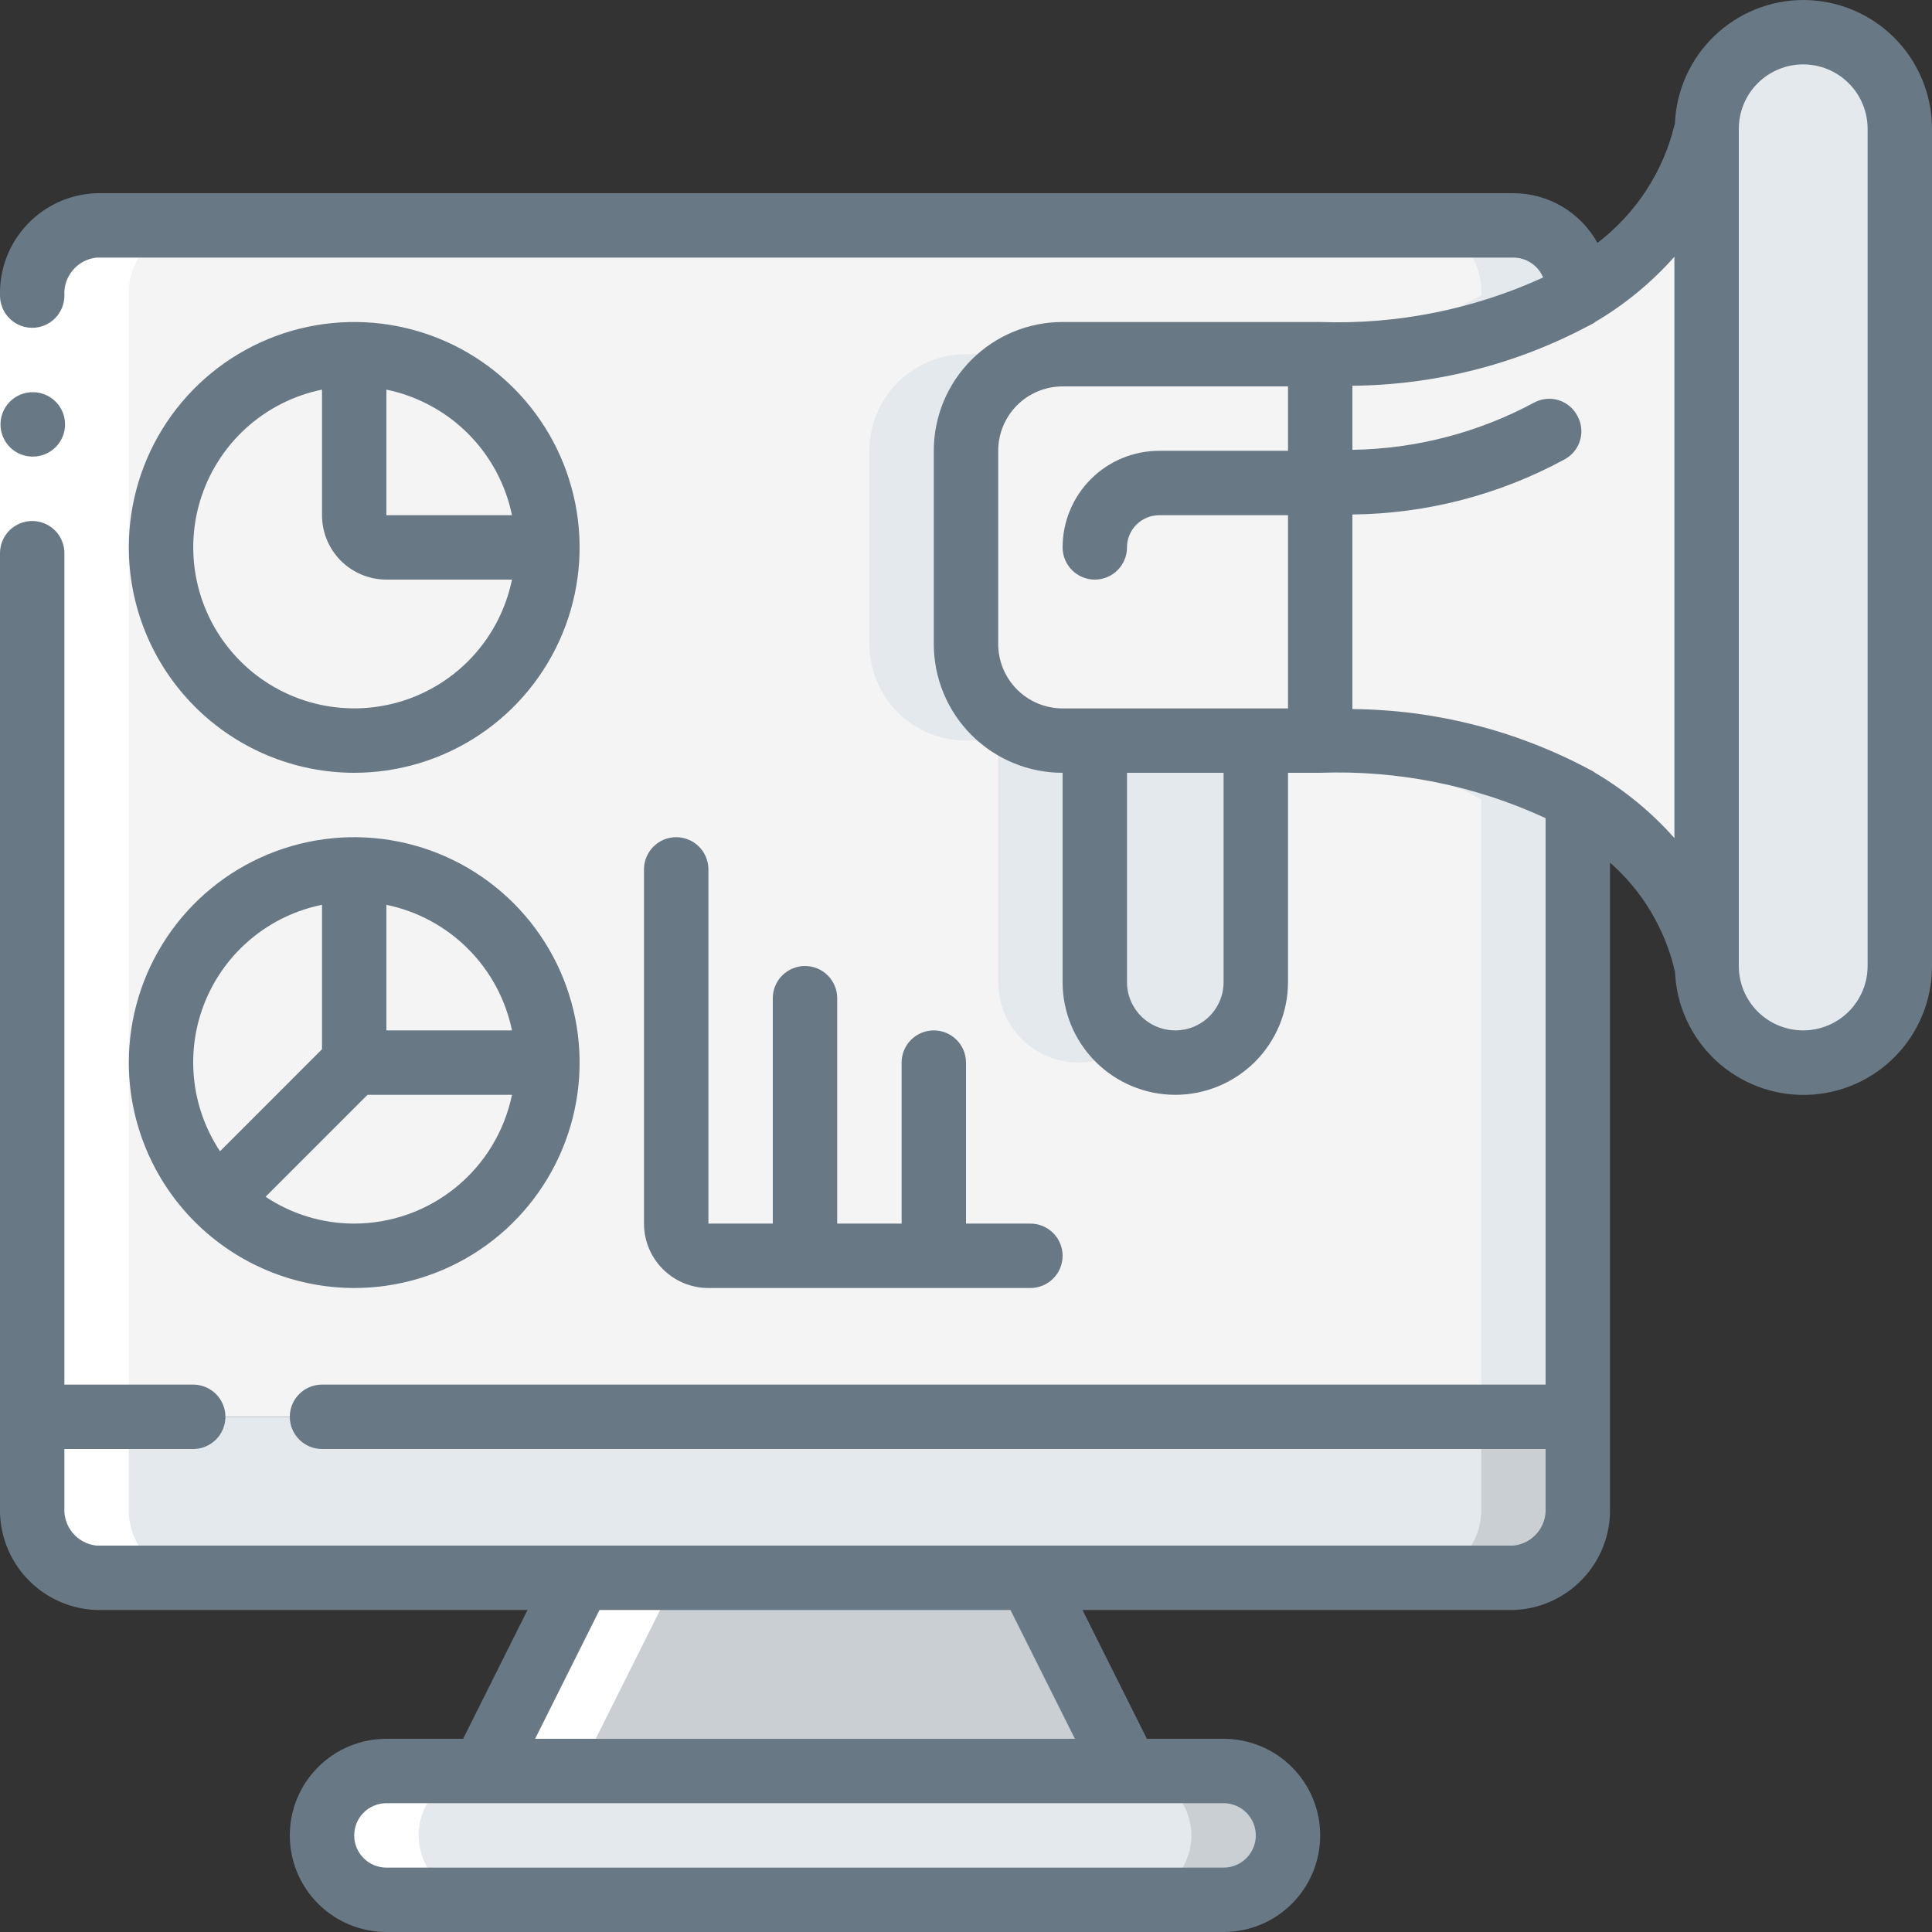 <svg width="70" height="70" viewBox="0 0 70 70" fill="none" xmlns="http://www.w3.org/2000/svg">
<rect x="0" y="0" width="70" height="70" fill="#333333" stroke="none"/>
<g clip-path="url(#clip0_30_55982)">
<path d="M35 16.333V23.333C35 24.262 35.369 25.152 36.025 25.808C36.681 26.465 37.572 26.833 38.5 26.833H39.667V35.583C39.667 36.357 39.974 37.099 40.521 37.646C41.068 38.193 41.81 38.5 42.583 38.5C43.357 38.5 44.099 38.193 44.646 37.646C45.193 37.099 45.5 36.357 45.5 35.583V26.833H47.833C51.078 26.695 54.301 27.429 57.167 28.957V51.333H1.167V10.71C1.141 10.064 1.372 9.434 1.809 8.958C2.247 8.481 2.854 8.197 3.5 8.167H54.833C55.452 8.169 56.044 8.415 56.481 8.852C56.918 9.289 57.165 9.882 57.167 10.5V10.71C54.301 12.238 51.078 12.971 47.833 12.833H38.5C37.572 12.833 36.681 13.202 36.025 13.858C35.369 14.515 35 15.405 35 16.333Z" fill="#F4F4F4"/>
<path d="M45.5 26.833V26.865C48.353 26.881 51.157 27.6 53.667 28.957V51.333H57.167V28.957C54.301 27.428 51.078 26.695 47.833 26.833H45.5Z" fill="#E4E9ED"/>
<path d="M38.5 12.834H35C34.072 12.834 33.181 13.202 32.525 13.859C31.869 14.515 31.5 15.405 31.5 16.334V23.334C31.5 24.262 31.869 25.152 32.525 25.808C33.181 26.465 34.072 26.834 35 26.834H36.167V35.584C36.165 36.126 36.316 36.657 36.6 37.118C36.885 37.58 37.294 37.952 37.779 38.194C38.264 38.435 38.808 38.536 39.347 38.485C39.887 38.434 40.402 38.233 40.833 37.905C40.472 37.636 40.178 37.285 39.976 36.882C39.773 36.479 39.667 36.035 39.667 35.584V26.834H38.5C37.572 26.834 36.681 26.465 36.025 25.808C35.369 25.152 35 24.262 35 23.334V16.334C35 15.405 35.369 14.515 36.025 13.859C36.681 13.202 37.572 12.834 38.5 12.834Z" fill="#E4E9ED"/>
<path d="M54.833 8.167H51.333C51.952 8.169 52.544 8.415 52.981 8.852C53.418 9.289 53.665 9.882 53.667 10.5V10.71C50.801 12.238 47.578 12.971 44.333 12.833H47.833C51.078 12.971 54.301 12.238 57.167 10.71V10.5C57.165 9.882 56.918 9.289 56.481 8.852C56.044 8.415 55.452 8.169 54.833 8.167Z" fill="#E4E9ED"/>
<path d="M57.167 51.334V54.623C57.192 55.27 56.961 55.899 56.524 56.376C56.087 56.852 55.479 57.136 54.833 57.167H3.5C2.854 57.136 2.247 56.852 1.809 56.376C1.372 55.899 1.141 55.27 1.167 54.623V51.334H57.167Z" fill="#E4E9ED"/>
<path d="M53.667 51.334V54.623C53.692 55.27 53.461 55.899 53.024 56.376C52.587 56.852 51.979 57.136 51.333 57.167H54.833C55.479 57.136 56.087 56.852 56.524 56.376C56.961 55.899 57.192 55.27 57.167 54.623V51.334H53.667Z" fill="#C9CFD3"/>
<path d="M40.833 64.167H17.5L21 57.167H37.333L40.833 64.167Z" fill="#C9CFD3"/>
<path d="M46.667 66.5C46.665 67.118 46.419 67.711 45.981 68.148C45.544 68.585 44.952 68.832 44.333 68.833H14C13.383 68.829 12.792 68.582 12.355 68.145C11.919 67.708 11.671 67.118 11.667 66.5C11.669 65.882 11.915 65.289 12.352 64.852C12.789 64.415 13.382 64.169 14 64.167H44.333C44.951 64.171 45.542 64.419 45.978 64.855C46.415 65.292 46.662 65.883 46.667 66.5Z" fill="#E4E9ED"/>
<path d="M45.978 64.855C45.764 64.636 45.508 64.462 45.226 64.344C44.943 64.225 44.64 64.165 44.333 64.167H40.833C41.451 64.171 42.041 64.419 42.478 64.855C42.915 65.292 43.162 65.883 43.167 66.5C43.165 67.118 42.918 67.711 42.481 68.148C42.044 68.585 41.452 68.832 40.833 68.833H44.333C44.952 68.832 45.544 68.585 45.981 68.148C46.418 67.711 46.665 67.118 46.667 66.5C46.668 66.194 46.608 65.89 46.49 65.608C46.372 65.325 46.198 65.069 45.978 64.855Z" fill="#C9CFD3"/>
<path d="M68.833 4.667V35C68.833 35.928 68.465 36.819 67.808 37.475C67.152 38.131 66.261 38.5 65.333 38.5C64.405 38.5 63.515 38.131 62.858 37.475C62.202 36.819 61.833 35.928 61.833 35V4.667C61.833 3.738 62.202 2.848 62.858 2.192C63.515 1.536 64.405 1.167 65.333 1.167C66.261 1.167 67.152 1.536 67.808 2.192C68.465 2.848 68.833 3.738 68.833 4.667Z" fill="#E4E9ED"/>
<path d="M61.833 4.667V35C61.535 33.717 60.964 32.513 60.159 31.47C59.353 30.427 58.333 29.57 57.167 28.957C54.301 27.429 51.078 26.695 47.833 26.833V12.833C51.078 12.971 54.301 12.238 57.167 10.71C58.333 10.097 59.353 9.24 60.159 8.197C60.964 7.154 61.535 5.95 61.833 4.667Z" fill="#F4F4F4"/>
<path d="M47.833 12.834V26.834H38.5C37.572 26.834 36.681 26.465 36.025 25.808C35.369 25.152 35 24.262 35 23.334V16.334C35 15.405 35.369 14.515 36.025 13.859C36.681 13.202 37.572 12.834 38.5 12.834H47.833Z" fill="#F4F4F4"/>
<path d="M45.5 26.834V35.584C45.5 36.357 45.193 37.099 44.646 37.646C44.099 38.193 43.357 38.5 42.583 38.5C41.81 38.5 41.068 38.193 40.521 37.646C39.974 37.099 39.667 36.357 39.667 35.584V26.834H45.5Z" fill="#E4E9ED"/>
<path d="M19.833 38.5C19.833 40.357 19.096 42.137 17.783 43.45C16.47 44.763 14.69 45.5 12.833 45.5C11.914 45.503 11.003 45.323 10.154 44.97C9.305 44.618 8.534 44.1 7.887 43.447L12.833 38.5H19.833Z" fill="#F4F4F4"/>
<path d="M12.833 31.5V38.5L7.887 43.447C7.234 42.8 6.716 42.029 6.363 41.18C6.011 40.331 5.83 39.42 5.833 38.5C5.833 36.644 6.571 34.863 7.884 33.55C9.196 32.238 10.977 31.5 12.833 31.5Z" fill="#F4F4F4"/>
<path d="M19.833 38.5H12.833V31.5C14.69 31.5 16.47 32.238 17.783 33.55C19.096 34.863 19.833 36.644 19.833 38.5Z" fill="#F4F4F4"/>
<path d="M19.834 19.834C19.834 21.218 19.423 22.571 18.654 23.723C17.885 24.874 16.791 25.771 15.512 26.301C14.233 26.831 12.826 26.969 11.468 26.699C10.11 26.429 8.863 25.762 7.884 24.783C6.905 23.804 6.238 22.557 5.968 21.199C5.698 19.841 5.837 18.434 6.366 17.155C6.896 15.876 7.793 14.782 8.945 14.013C10.096 13.244 11.449 12.834 12.834 12.834V18.667C12.834 18.976 12.956 19.273 13.175 19.492C13.394 19.711 13.691 19.834 14 19.834H19.834Z" fill="#F4F4F4"/>
<path d="M19.833 19.834H14C13.691 19.834 13.394 19.711 13.175 19.492C12.956 19.273 12.833 18.976 12.833 18.667V12.834C14.69 12.834 16.47 13.571 17.783 14.884C19.096 16.197 19.833 17.977 19.833 19.834Z" fill="#F4F4F4"/>
<path d="M15.167 66.5C15.169 65.882 15.415 65.289 15.852 64.852C16.289 64.415 16.882 64.169 17.5 64.167H14C13.382 64.169 12.789 64.415 12.352 64.852C11.915 65.289 11.669 65.882 11.667 66.5C11.671 67.118 11.919 67.708 12.355 68.145C12.792 68.582 13.383 68.829 14 68.833H17.5C16.883 68.829 16.292 68.582 15.855 68.145C15.419 67.708 15.171 67.118 15.167 66.5Z" fill="white"/>
<path d="M24.5 57.167H21L17.5 64.167H21L24.5 57.167Z" fill="white"/>
<path d="M4.667 54.623V10.71C4.641 10.064 4.872 9.434 5.309 8.958C5.747 8.481 6.354 8.197 7 8.167H3.5C2.854 8.197 2.247 8.481 1.809 8.958C1.372 9.434 1.141 10.064 1.167 10.71V54.623C1.141 55.269 1.372 55.899 1.809 56.376C2.247 56.852 2.854 57.136 3.5 57.167H7C6.354 57.136 5.747 56.852 5.309 56.376C4.872 55.899 4.641 55.269 4.667 54.623Z" fill="white"/>
<path d="M0 10.71H2.333V20.043H0V10.71Z" fill="white"/>
<path d="M1.19 16.543C1.037 16.544 0.885 16.515 0.743 16.457C0.601 16.399 0.472 16.314 0.363 16.206C0.144 15.988 0.019 15.692 0.018 15.383C0.016 15.073 0.137 14.776 0.355 14.556C0.573 14.336 0.869 14.211 1.178 14.21H1.19C1.5 14.21 1.796 14.333 2.015 14.552C2.234 14.771 2.357 15.067 2.357 15.377C2.357 15.686 2.234 15.983 2.015 16.202C1.796 16.42 1.5 16.543 1.19 16.543Z" fill="#687885"/>
<path d="M65.333 0C64.13 0.004 62.975 0.472 62.109 1.307C61.243 2.143 60.733 3.28 60.685 4.482L60.678 4.501C60.268 6.214 59.279 7.732 57.878 8.8C57.578 8.256 57.136 7.802 56.601 7.485C56.066 7.169 55.455 7.001 54.833 7H3.5C2.545 7.03 1.641 7.438 0.985 8.133C0.329 8.828 -0.025 9.755 3.32819e-05 10.71C3.32819e-05 11.019 0.123 11.316 0.342 11.535C0.561 11.754 0.857 11.877 1.167 11.877C1.476 11.877 1.773 11.754 1.992 11.535C2.21 11.316 2.333 11.019 2.333 10.71C2.312 10.374 2.422 10.043 2.64 9.787C2.857 9.53 3.165 9.368 3.5 9.333H54.833C55.064 9.334 55.289 9.402 55.481 9.531C55.673 9.659 55.822 9.841 55.91 10.054C53.38 11.212 50.614 11.764 47.833 11.667H38.5C37.262 11.667 36.075 12.158 35.2 13.034C34.325 13.909 33.833 15.096 33.833 16.333V23.333C33.833 24.571 34.325 25.758 35.2 26.633C36.075 27.508 37.262 28 38.5 28V35.583C38.5 36.666 38.93 37.705 39.696 38.471C40.462 39.236 41.5 39.667 42.583 39.667C43.666 39.667 44.705 39.236 45.471 38.471C46.236 37.705 46.667 36.666 46.667 35.583V28H47.833C50.647 27.898 53.445 28.46 56 29.643V50.167H11.667C11.357 50.167 11.06 50.29 10.842 50.508C10.623 50.727 10.5 51.024 10.5 51.333C10.5 51.643 10.623 51.94 10.842 52.158C11.06 52.377 11.357 52.5 11.667 52.5H56V54.623C56.021 54.959 55.911 55.29 55.694 55.547C55.476 55.803 55.168 55.966 54.833 56H3.5C3.165 55.966 2.857 55.803 2.64 55.547C2.422 55.29 2.312 54.959 2.333 54.623V52.5H7C7.309 52.5 7.606 52.377 7.825 52.158C8.044 51.94 8.167 51.643 8.167 51.333C8.167 51.024 8.044 50.727 7.825 50.508C7.606 50.29 7.309 50.167 7 50.167H2.333V20.043C2.333 19.734 2.21 19.437 1.992 19.218C1.773 19 1.476 18.877 1.167 18.877C0.857 18.877 0.561 19 0.342 19.218C0.123 19.437 3.32819e-05 19.734 3.32819e-05 20.043V54.623C-0.025 55.579 0.329 56.505 0.985 57.2C1.641 57.895 2.545 58.303 3.5 58.333H19.112L16.779 63H14C13.072 63 12.181 63.369 11.525 64.025C10.869 64.681 10.5 65.572 10.5 66.5C10.5 67.428 10.869 68.319 11.525 68.975C12.181 69.631 13.072 70 14 70H44.333C45.262 70 46.152 69.631 46.808 68.975C47.465 68.319 47.833 67.428 47.833 66.5C47.833 65.572 47.465 64.681 46.808 64.025C46.152 63.369 45.262 63 44.333 63H41.554L39.221 58.333H54.833C55.789 58.303 56.693 57.895 57.349 57.2C58.005 56.505 58.358 55.579 58.333 54.623V31.254C59.505 32.283 60.325 33.653 60.679 35.172C60.679 35.18 60.679 35.185 60.687 35.193C60.734 36.413 61.258 37.565 62.147 38.403C63.035 39.24 64.217 39.695 65.438 39.67C66.659 39.645 67.821 39.141 68.674 38.268C69.527 37.394 70.003 36.221 70 35V4.667C70 3.429 69.508 2.242 68.633 1.367C67.758 0.492 66.571 0 65.333 0ZM45.5 66.5C45.5 66.809 45.377 67.106 45.158 67.325C44.94 67.544 44.643 67.667 44.333 67.667H14C13.691 67.667 13.394 67.544 13.175 67.325C12.956 67.106 12.833 66.809 12.833 66.5C12.833 66.191 12.956 65.894 13.175 65.675C13.394 65.456 13.691 65.333 14 65.333H44.333C44.643 65.333 44.94 65.456 45.158 65.675C45.377 65.894 45.5 66.191 45.5 66.5ZM38.946 63H19.388L21.721 58.333H36.612L38.946 63ZM36.167 23.333V16.333C36.167 15.714 36.413 15.121 36.85 14.683C37.288 14.246 37.881 14 38.5 14H46.667V16.333H42C41.072 16.333 40.181 16.702 39.525 17.358C38.869 18.015 38.5 18.905 38.5 19.833C38.5 20.143 38.623 20.439 38.842 20.658C39.06 20.877 39.357 21 39.667 21C39.976 21 40.273 20.877 40.492 20.658C40.71 20.439 40.833 20.143 40.833 19.833C40.833 19.524 40.956 19.227 41.175 19.008C41.394 18.79 41.691 18.667 42 18.667H46.667V25.667H38.5C37.881 25.667 37.288 25.421 36.85 24.983C36.413 24.546 36.167 23.952 36.167 23.333ZM44.333 35.583C44.333 36.047 44.149 36.493 43.821 36.821C43.493 37.149 43.047 37.333 42.583 37.333C42.119 37.333 41.674 37.149 41.346 36.821C41.018 36.493 40.833 36.047 40.833 35.583V28H44.333V35.583ZM57.812 28.011C57.739 27.956 57.661 27.91 57.578 27.873C54.937 26.464 51.994 25.716 49 25.691V18.641C51.682 18.613 54.318 17.93 56.675 16.651C56.812 16.58 56.932 16.482 57.03 16.364C57.128 16.246 57.202 16.11 57.246 15.963C57.291 15.816 57.306 15.662 57.29 15.509C57.275 15.356 57.229 15.208 57.155 15.073L57.142 15.05C56.999 14.786 56.758 14.588 56.471 14.499C56.184 14.41 55.874 14.438 55.607 14.575C53.575 15.672 51.309 16.263 49 16.298V13.976C51.994 13.951 54.937 13.202 57.578 11.793C57.661 11.757 57.74 11.711 57.812 11.656C58.88 11.025 59.844 10.231 60.667 9.302V30.365C59.843 29.436 58.88 28.642 57.812 28.011ZM67.667 35C67.667 35.619 67.421 36.212 66.983 36.65C66.546 37.087 65.952 37.333 65.333 37.333C64.715 37.333 64.121 37.087 63.683 36.65C63.246 36.212 63 35.619 63 35V4.667C63 4.048 63.246 3.454 63.683 3.017C64.121 2.579 64.715 2.333 65.333 2.333C65.952 2.333 66.546 2.579 66.983 3.017C67.421 3.454 67.667 4.048 67.667 4.667V35Z" fill="#687885"/>
<path d="M12.833 46.667C14.449 46.667 16.028 46.188 17.371 45.29C18.714 44.393 19.76 43.117 20.378 41.625C20.997 40.133 21.158 38.491 20.843 36.907C20.528 35.322 19.75 33.867 18.608 32.725C17.466 31.583 16.011 30.805 14.427 30.49C12.842 30.175 11.2 30.337 9.708 30.955C8.216 31.573 6.94 32.62 6.043 33.963C5.146 35.306 4.667 36.885 4.667 38.5C4.669 40.665 5.53 42.741 7.061 44.272C8.592 45.803 10.668 46.664 12.833 46.667ZM12.833 44.333C11.69 44.333 10.573 43.995 9.622 43.361L13.316 39.667H18.55C18.279 40.983 17.563 42.166 16.521 43.016C15.48 43.867 14.178 44.332 12.833 44.333ZM18.55 37.333H14V32.783C15.12 33.014 16.148 33.568 16.957 34.377C17.765 35.185 18.319 36.213 18.55 37.333ZM11.667 32.783V38.016L7.972 41.712C7.444 40.917 7.119 40.004 7.027 39.054C6.935 38.104 7.077 37.146 7.442 36.264C7.807 35.382 8.383 34.603 9.12 33.996C9.857 33.389 10.731 32.973 11.667 32.783Z" fill="#687885"/>
<path d="M12.833 28C14.449 28 16.028 27.521 17.371 26.624C18.714 25.726 19.76 24.451 20.378 22.959C20.997 21.466 21.158 19.824 20.843 18.24C20.528 16.656 19.75 15.201 18.608 14.059C17.466 12.917 16.011 12.139 14.427 11.824C12.842 11.509 11.2 11.67 9.708 12.288C8.216 12.906 6.94 13.953 6.043 15.296C5.146 16.639 4.667 18.218 4.667 19.833C4.669 21.999 5.53 24.074 7.061 25.605C8.592 27.136 10.668 27.998 12.833 28ZM18.55 18.667H14V14.117C15.12 14.348 16.148 14.902 16.957 15.71C17.765 16.519 18.319 17.547 18.55 18.667ZM11.667 14.117V18.667C11.667 19.286 11.913 19.879 12.35 20.317C12.788 20.754 13.381 21 14 21H18.55C18.339 22.032 17.852 22.988 17.142 23.766C16.431 24.544 15.523 25.115 14.514 25.419C13.504 25.722 12.432 25.746 11.41 25.489C10.388 25.231 9.455 24.702 8.71 23.957C7.965 23.212 7.436 22.279 7.178 21.257C6.921 20.235 6.945 19.163 7.248 18.153C7.552 17.144 8.122 16.236 8.9 15.525C9.678 14.815 10.634 14.328 11.667 14.117Z" fill="#687885"/>
<path d="M24.5 30.333C24.191 30.333 23.894 30.456 23.675 30.675C23.456 30.894 23.333 31.191 23.333 31.5V44.333C23.333 44.952 23.579 45.546 24.017 45.983C24.454 46.421 25.048 46.667 25.667 46.667H37.333C37.643 46.667 37.939 46.544 38.158 46.325C38.377 46.106 38.5 45.809 38.5 45.5C38.5 45.191 38.377 44.894 38.158 44.675C37.939 44.456 37.643 44.333 37.333 44.333H35V38.5C35 38.191 34.877 37.894 34.658 37.675C34.439 37.456 34.143 37.333 33.833 37.333C33.524 37.333 33.227 37.456 33.008 37.675C32.789 37.894 32.667 38.191 32.667 38.5V44.333H30.333V36.167C30.333 35.857 30.21 35.56 29.991 35.342C29.773 35.123 29.476 35 29.167 35C28.857 35 28.56 35.123 28.342 35.342C28.123 35.56 28 35.857 28 36.167V44.333H25.667V31.5C25.667 31.191 25.544 30.894 25.325 30.675C25.106 30.456 24.809 30.333 24.5 30.333Z" fill="#687885"/>
</g>
<defs>
<clipPath id="clip0_30_55982">
<rect width="70" height="70" fill="white"/>
</clipPath>
</defs>
</svg>
